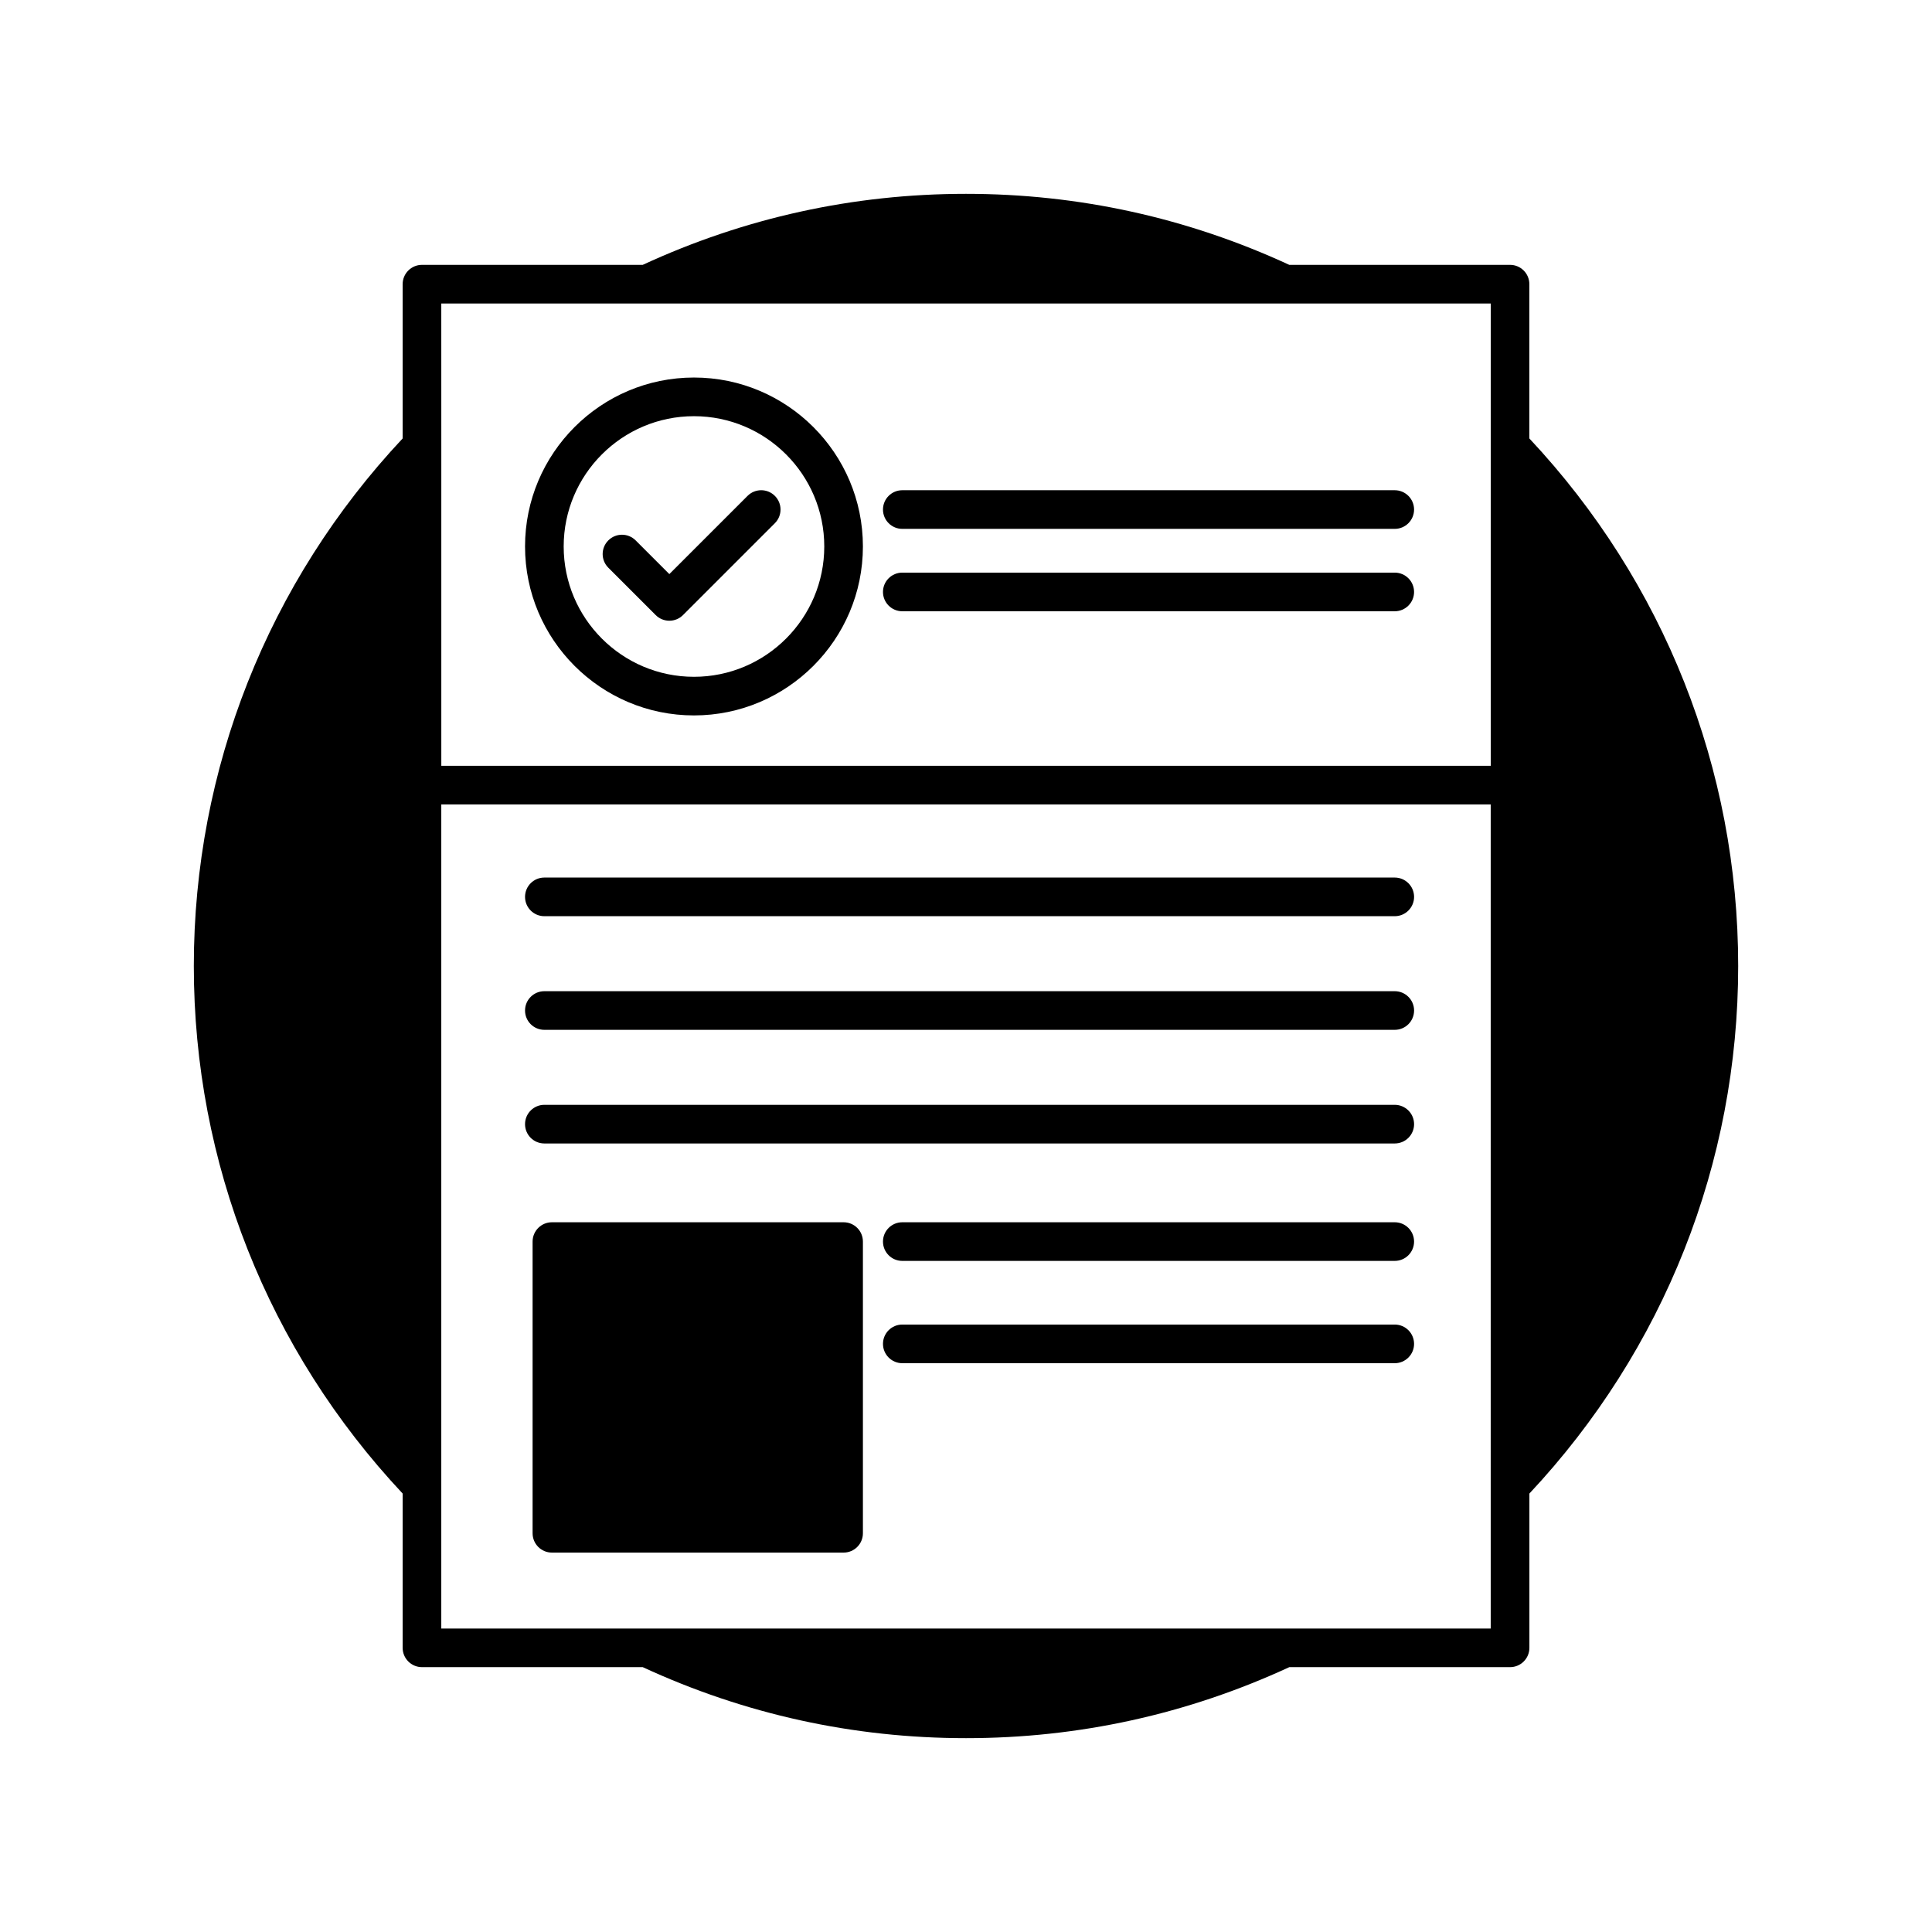 <?xml version="1.0" encoding="utf-8"?>
<!-- Generator: Adobe Illustrator 16.0.0, SVG Export Plug-In . SVG Version: 6.00 Build 0)  -->
<!DOCTYPE svg PUBLIC "-//W3C//DTD SVG 1.1//EN" "http://www.w3.org/Graphics/SVG/1.1/DTD/svg11.dtd">
<svg version="1.1" id="Layer_1" xmlns="http://www.w3.org/2000/svg" xmlns:xlink="http://www.w3.org/1999/xlink" x="0px" y="0px"
	 width="100px" height="100px" viewBox="0 0 100 100" enable-background="new 0 0 100 100" xml:space="preserve">
<g>
	<path d="M78.159,13.709H66.733c-5.271-2.436-10.898-3.676-16.732-3.676s-11.463,1.24-16.734,3.676H21.841c-0.553,0-1,0.448-1,1
		v7.985C13.871,30.131,10.032,39.809,10.032,50c0,10.191,3.839,19.869,10.809,27.306v7.985c0,0.552,0.447,1,1,1h11.426
		c5.271,2.436,10.9,3.676,16.734,3.676s11.462-1.24,16.734-3.676h11.426c0.552,0,1-0.448,1-1v-7.985
		C86.129,69.869,89.968,60.191,89.968,50c0-10.192-3.839-19.869-10.809-27.306v-7.985C79.159,14.156,78.712,13.709,78.159,13.709z
		 M22.841,15.709h10.634h33.052h10.635v7.372v16.557H22.842V23.081L22.841,15.709L22.841,15.709z M77.159,84.292H66.526H33.474
		H22.841V76.92V41.638h54.318V76.92V84.292z"/>
	<path d="M35.92,37.03c4.821,0,8.744-3.923,8.744-8.745c0-4.822-3.923-8.744-8.744-8.744c-4.822,0-8.744,3.922-8.744,8.744
		C27.176,33.107,31.098,37.03,35.92,37.03z M35.92,21.542c3.719,0,6.744,3.025,6.744,6.744c0,3.719-3.024,6.745-6.744,6.745
		s-6.744-3.025-6.744-6.745C29.176,24.567,32.2,21.542,35.92,21.542z"/>
	<path d="M33.938,31.836c0.195,0.195,0.451,0.293,0.707,0.293s0.512-0.098,0.707-0.293l4.755-4.755c0.391-0.391,0.391-1.023,0-1.414
		s-1.022-0.391-1.414,0l-4.048,4.048l-1.744-1.744c-0.391-0.391-1.022-0.391-1.414,0c-0.391,0.39-0.391,1.023,0,1.414L33.938,31.836
		z"/>
	<path d="M46.703,27.374h25.489c0.551,0,1-0.448,1-1c0-0.552-0.449-1-1-1H46.703c-0.552,0-1,0.448-1,1
		C45.703,26.926,46.151,27.374,46.703,27.374z"/>
	<path d="M46.703,31.639h25.489c0.551,0,1-0.448,1-1c0-0.552-0.449-1-1-1H46.703c-0.552,0-1,0.448-1,1
		C45.703,31.191,46.151,31.639,46.703,31.639z"/>
	<path d="M72.192,45.422H28.176c-0.553,0-1,0.448-1,1c0,0.552,0.447,1,1,1h44.017c0.551,0,1-0.448,1-1
		C73.192,45.87,72.743,45.422,72.192,45.422z"/>
	<path d="M72.192,51.304H28.176c-0.553,0-1,0.448-1,1s0.447,1,1,1h44.017c0.551,0,1-0.448,1-1S72.743,51.304,72.192,51.304z"/>
	<path d="M72.192,57.186H28.176c-0.553,0-1,0.448-1,1c0,0.553,0.447,1,1,1h44.017c0.551,0,1-0.447,1-1
		C73.192,57.634,72.743,57.186,72.192,57.186z"/>
	<path d="M43.664,63.264H28.567c-0.552,0-1,0.448-1,1v15.098c0,0.552,0.448,1,1,1h15.097c0.553,0,1-0.448,1-1V64.264
		C44.664,63.711,44.217,63.264,43.664,63.264z"/>
	<path d="M72.192,63.264H46.703c-0.552,0-1,0.448-1,1c0,0.553,0.448,1,1,1h25.489c0.551,0,1-0.447,1-1
		C73.192,63.712,72.743,63.264,72.192,63.264z"/>
	<path d="M72.192,68.559H46.703c-0.552,0-1,0.447-1,1c0,0.551,0.448,1,1,1h25.489c0.551,0,1-0.449,1-1
		C73.192,69.006,72.743,68.559,72.192,68.559z"/>
</g>
</svg>
